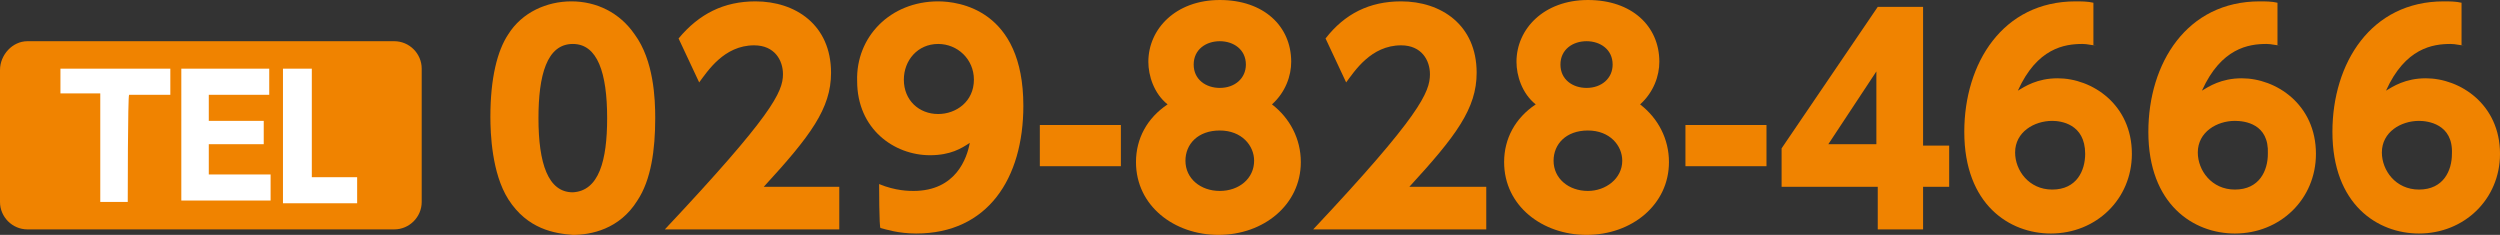 <?xml version="1.0" encoding="utf-8"?>
<!-- Generator: Adobe Illustrator 21.1.0, SVG Export Plug-In . SVG Version: 6.00 Build 0)  -->
<svg version="1.1" id="レイヤー_1" xmlns="http://www.w3.org/2000/svg" xmlns:xlink="http://www.w3.org/1999/xlink" x="0px"
	 y="0px" width="182px" height="17.1px" viewBox="0 0 182 17.1" style="enable-background:new 0 0 182 17.1;" xml:space="preserve">
<rect x="0" y="0" width="182" height="17.1" fill="#333333" stroke="none"/>
<style type="text/css">
	.st0{fill:#F08300;}
	.st1{fill:#FFFFFF;}
</style>
<g>
	<g>
		<path class="st0" d="M37,14.5c-1.2-1.9-1.3-4.8-1.3-6c0-2.8,0.5-4.8,1.3-6c1-1.6,2.8-2.4,4.6-2.4s3.5,0.8,4.6,2.4
			c1.4,1.9,1.5,4.7,1.5,6.1c0,2.3-0.3,4.5-1.3,6c-1.3,2.1-3.4,2.5-4.7,2.5C40.4,17,38.4,16.7,37,14.5z M44.2,8.6
			c0-3.3-0.7-5.4-2.5-5.4c-1.9,0-2.5,2.3-2.5,5.4c0,3.3,0.7,5.4,2.5,5.4C43.6,13.9,44.2,11.7,44.2,8.6z"/>
		<path class="st0" d="M61.1,13.6v3.1H48.4C56.2,8.4,57,6.7,57,5.4c0-1-0.6-2.1-2.1-2.1c-2.2,0-3.4,1.9-4,2.7l-1.5-3.2
			C50.9,1,52.7,0.1,55,0.1c2.9,0,5.5,1.7,5.5,5.2c0,2.6-1.5,4.6-4.9,8.3C55.6,13.6,61.1,13.6,61.1,13.6z"/>
		<path class="st0" d="M64,13.4c1.2,0.5,2.2,0.5,2.5,0.5c3.1,0,3.9-2.4,4.1-3.5c-0.6,0.4-1.4,0.9-2.9,0.9c-2.6,0-5.3-1.9-5.3-5.4
			c-0.1-3.2,2.4-5.8,5.9-5.8c1.5,0,6.2,0.6,6.2,7.6c0,5.3-2.6,9.3-7.8,9.3c-1.3,0-2.2-0.3-2.6-0.4C64,16.6,64,13.4,64,13.4z
			 M68.3,8.3c1.3,0,2.6-0.9,2.6-2.5c0-1.5-1.2-2.6-2.6-2.6c-1.5,0-2.5,1.2-2.5,2.6C65.8,7.3,66.9,8.3,68.3,8.3z"/>
		<path class="st0" d="M81.6,9.1v3h-5.9v-3H81.6z"/>
		<path class="st0" d="M94.7,11.8c0,3.1-2.7,5.3-6,5.3c-3.2,0-6-2.1-6-5.3c0-1.7,0.8-3.2,2.3-4.2c-1-0.8-1.4-2.1-1.4-3.1
			c0-2.4,2-4.5,5.2-4.5S94,1.9,94,4.5c0,1-0.4,2.2-1.4,3.1C93.9,8.6,94.7,10.1,94.7,11.8z M91.3,11.7c0-1.1-0.9-2.2-2.5-2.2
			c-1.6,0-2.5,1-2.5,2.2c0,1.3,1.1,2.2,2.5,2.2C90.2,13.9,91.3,13,91.3,11.7z M90.7,4.7c0-1.1-0.9-1.7-1.9-1.7c-1,0-1.9,0.6-1.9,1.7
			s0.9,1.7,1.9,1.7C89.9,6.4,90.7,5.7,90.7,4.7z"/>
		<path class="st0" d="M108.2,13.6v3.1H95.6c7.8-8.3,8.5-10,8.5-11.3c0-1-0.6-2.1-2.1-2.1c-2.2,0-3.4,1.9-4,2.7l-1.5-3.2
			c1.4-1.8,3.2-2.7,5.5-2.7c2.9,0,5.5,1.7,5.5,5.2c0,2.6-1.5,4.6-4.9,8.3h5.7V13.6z"/>
		<path class="st0" d="M121.5,11.8c0,3.1-2.7,5.3-6,5.3c-3.2,0-6-2.1-6-5.3c0-1.7,0.8-3.2,2.3-4.2c-1-0.8-1.4-2.1-1.4-3.1
			c0-2.4,2-4.5,5.2-4.5s5.2,1.9,5.2,4.5c0,1-0.4,2.2-1.4,3.1C120.7,8.6,121.5,10.1,121.5,11.8z M118.1,11.7c0-1.1-0.9-2.2-2.5-2.2
			c-1.6,0-2.5,1-2.5,2.2c0,1.3,1.1,2.2,2.5,2.2C116.9,13.9,118.1,13,118.1,11.7z M117.4,4.7c0-1.1-0.9-1.7-1.9-1.7
			c-1,0-1.9,0.6-1.9,1.7s0.9,1.7,1.9,1.7C116.6,6.4,117.4,5.7,117.4,4.7z"/>
		<path class="st0" d="M128.6,9.1v3h-5.9v-3H128.6z"/>
		<path class="st0" d="M136.7,16.7v-3.1h-7v-2.8l7-10.3h3.3v10.1h1.9v3H140v3.1H136.7z M133.1,10.5h3.5V5.2L133.1,10.5z"/>
		<path class="st0" d="M152.6,3.3c-0.4,0-0.6-0.1-1-0.1c-1.3,0-3.3,0.3-4.7,3.4c0.5-0.3,1.4-0.9,2.9-0.9c2.5,0,5.4,1.9,5.4,5.5
			c0,3.3-2.6,5.8-5.9,5.8c-3,0-6.3-2.1-6.3-7.4c0-5,2.8-9.5,8.1-9.5c0.4,0,0.9,0,1.3,0.1v3.1C152.5,3.3,152.6,3.3,152.6,3.3z
			 M149.4,8.8c-1.3,0-2.7,0.8-2.7,2.3c0,1.3,1,2.7,2.7,2.7c1.8,0,2.4-1.4,2.4-2.6C151.8,9,150,8.8,149.4,8.8z"/>
		<path class="st0" d="M166,3.3c-0.4,0-0.6-0.1-1-0.1c-1.3,0-3.3,0.3-4.7,3.4c0.5-0.3,1.4-0.9,2.9-0.9c2.5,0,5.4,1.9,5.4,5.5
			c0,3.3-2.6,5.8-5.9,5.8c-3,0-6.3-2.1-6.3-7.4c0-5,2.8-9.5,8.1-9.5c0.4,0,0.9,0,1.3,0.1v3.1C165.9,3.3,166,3.3,166,3.3z M162.7,8.8
			c-1.3,0-2.7,0.8-2.7,2.3c0,1.3,1,2.7,2.7,2.7c1.8,0,2.4-1.4,2.4-2.6C165.2,9,163.4,8.8,162.7,8.8z"/>
		<path class="st0" d="M179.4,3.3c-0.4,0-0.6-0.1-1-0.1c-1.3,0-3.3,0.3-4.7,3.4c0.5-0.3,1.4-0.9,2.9-0.9c2.5,0,5.4,1.9,5.4,5.5
			c0,3.3-2.6,5.8-5.9,5.8c-3,0-6.3-2.1-6.3-7.4c0-5,2.8-9.5,8.1-9.5c0.4,0,0.9,0,1.3,0.1v3.1C179.3,3.3,179.4,3.3,179.4,3.3z
			 M176.1,8.8c-1.3,0-2.7,0.8-2.7,2.3c0,1.3,1,2.7,2.7,2.7c1.8,0,2.4-1.4,2.4-2.6C178.6,9,176.7,8.8,176.1,8.8z"/>
	</g>
	<g>
		<g>
			<path class="st0" d="M30.7,14.7c0,1.1-0.9,2-2,2H2c-1.1,0-2-0.9-2-2V5.1C0,4,0.9,3,2,3h26.7c1.1,0,2,0.9,2,2V14.7z"/>
		</g>
		<g>
			<path class="st1" d="M9.3,14.7h-2V6.8H4.4V5h8v1.9h-3C9.3,6.9,9.3,14.7,9.3,14.7z"/>
			<path class="st1" d="M19.2,8.7v1.8h-4v2.2h4.5v1.9h-6.5V5h6.4v1.9h-4.4v1.9h4V8.7z"/>
			<path class="st1" d="M22.7,5v7.9H26v1.9h-5.4V5H22.7z"/>
		</g>
	</g>
</g>
</svg>
